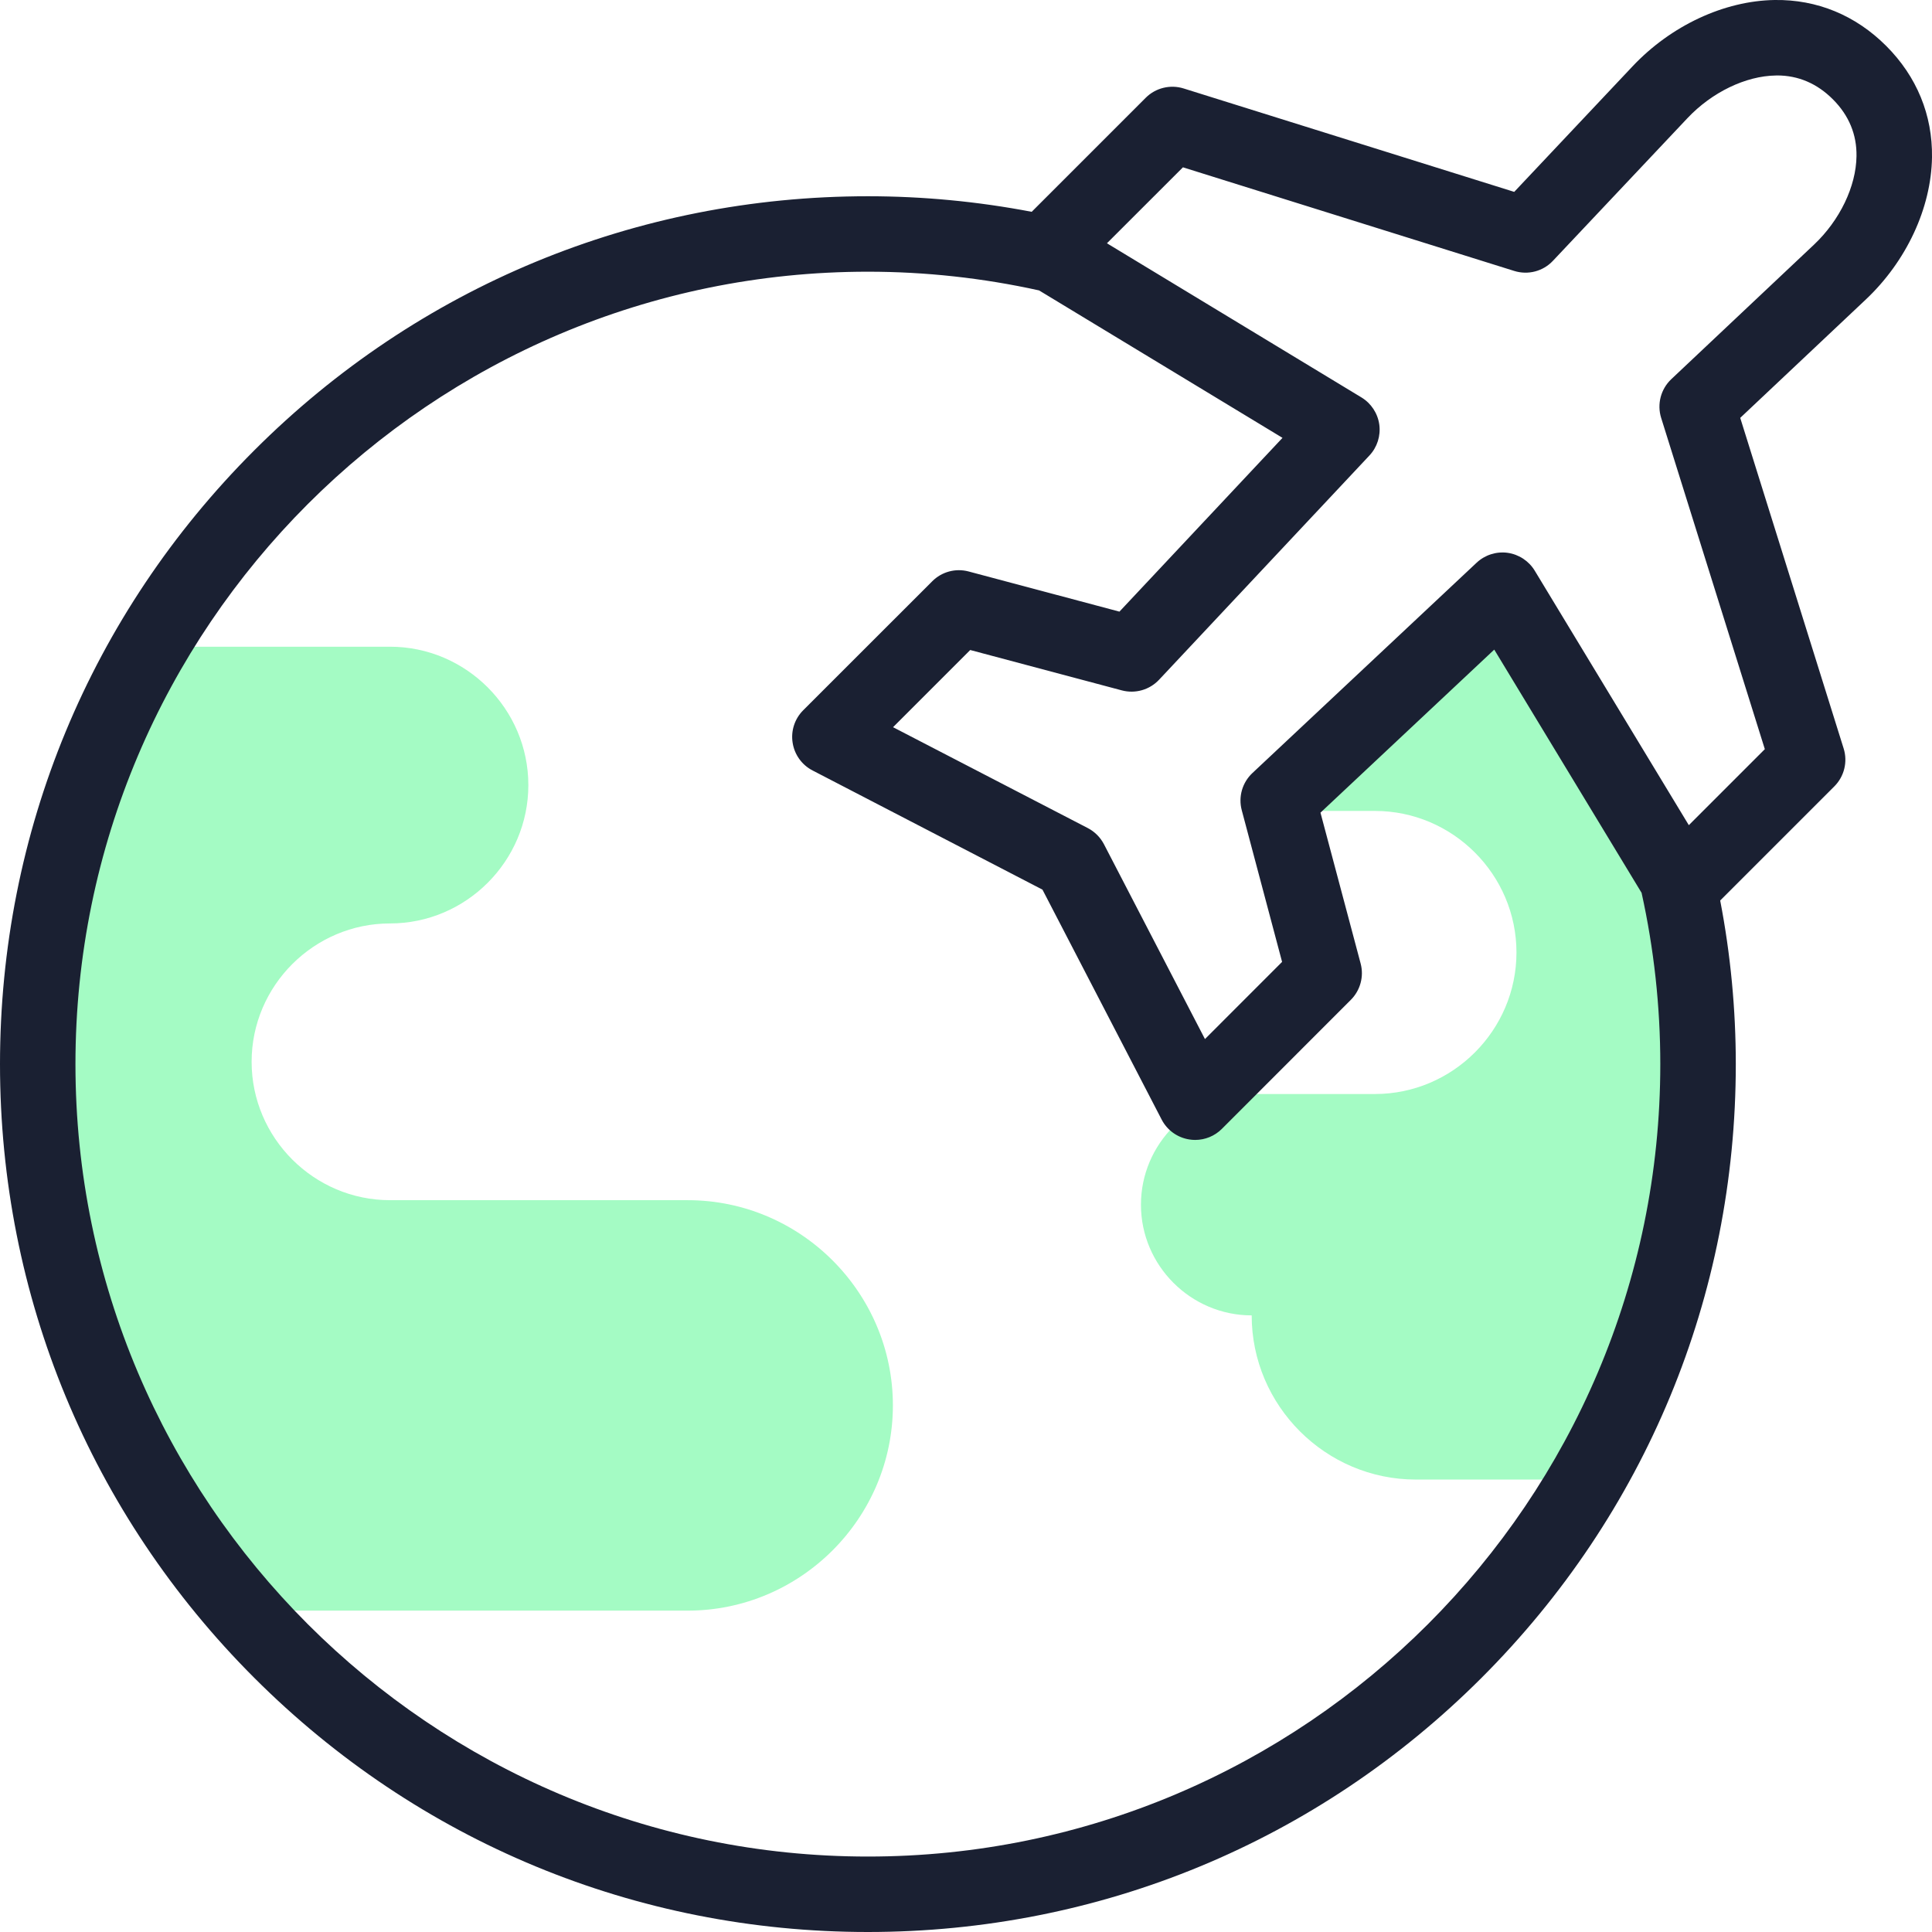 <svg width="38" height="38" viewBox="0 0 38 38" fill="none" xmlns="http://www.w3.org/2000/svg">
<g clip-path="url(#clip0_0_307)">
<path fill-rule="evenodd" clip-rule="evenodd" d="M27.043 21.518H24.619C23.421 21.518 22.441 22.497 22.441 23.695C22.441 24.892 23.421 25.872 24.619 25.872C24.619 27.648 26.072 29.101 27.848 29.101H31.21C32.602 26.698 33.398 23.907 33.398 20.93C33.398 19.701 33.26 18.477 32.985 17.28L29.551 11.609L25.14 15.746L25.195 15.95H27.043C28.574 15.95 29.827 17.203 29.827 18.734C29.827 20.265 28.574 21.518 27.043 21.518Z" fill="#A4FBC4"/>
<path fill-rule="evenodd" clip-rule="evenodd" d="M7.671 18.163C9.167 18.163 10.392 16.938 10.392 15.442C10.392 13.945 9.167 12.72 7.671 12.72H2.953C1.547 15.132 0.742 17.937 0.742 20.93C0.742 25.046 2.266 28.807 4.779 31.679H13.526C15.745 31.679 17.562 29.863 17.562 27.642C17.562 25.422 15.746 23.606 13.526 23.606H7.671C6.174 23.606 4.949 22.381 4.949 20.884C4.949 19.388 6.174 18.163 7.671 18.163Z" fill="#A4FBC4"/>
<path d="M37.099 0.903C36.496 0.3 35.738 -0.012 34.906 0C33.912 0.015 32.866 0.503 32.11 1.305L29.783 3.774L23.281 1.74C23.018 1.658 22.73 1.728 22.535 1.923L20.292 4.166C19.231 3.963 18.15 3.86 17.07 3.86C12.511 3.86 8.224 5.635 5 8.859C1.775 12.083 0 16.37 0 20.93C0 25.489 1.776 29.776 5 33C8.224 36.224 12.511 38 17.07 38C21.63 38 25.917 36.224 29.141 33C32.365 29.776 34.141 25.489 34.141 20.93C34.141 19.851 34.038 18.771 33.834 17.712L36.079 15.467C36.274 15.272 36.345 14.984 36.262 14.721L34.228 8.219L36.697 5.892C37.498 5.137 37.985 4.091 38 3.094C38.012 2.262 37.7 1.504 37.099 0.903ZM17.07 36.516C8.476 36.516 1.484 29.524 1.484 20.93C1.484 12.336 8.476 5.344 17.07 5.344C18.201 5.344 19.333 5.468 20.437 5.712L25.225 8.612L22.018 12.03L19.051 11.24C18.796 11.172 18.523 11.245 18.336 11.433L15.798 13.97C15.631 14.137 15.553 14.374 15.59 14.608C15.626 14.842 15.771 15.045 15.982 15.154L20.504 17.498L22.848 22.02C22.957 22.231 23.16 22.376 23.394 22.412C23.431 22.418 23.469 22.421 23.507 22.421C23.703 22.421 23.892 22.344 24.032 22.204L26.569 19.666C26.756 19.479 26.83 19.206 26.762 18.951L25.972 15.984L29.39 12.777L32.288 17.561C32.532 18.665 32.656 19.798 32.656 20.93C32.656 29.524 25.664 36.516 17.07 36.516ZM36.515 3.072C36.507 3.667 36.186 4.334 35.679 4.812L32.872 7.458C32.666 7.653 32.588 7.948 32.673 8.22L34.712 14.735L33.217 16.23L30.186 11.224C30.07 11.033 29.873 10.904 29.652 10.873C29.43 10.843 29.206 10.915 29.043 11.068L24.633 15.205C24.434 15.392 24.353 15.673 24.424 15.937L25.217 18.919L23.7 20.437L21.714 16.606C21.643 16.47 21.533 16.359 21.397 16.288L17.565 14.303L19.083 12.785L22.065 13.579C22.329 13.649 22.611 13.569 22.798 13.369L26.935 8.959C27.088 8.796 27.159 8.572 27.129 8.351C27.098 8.129 26.969 7.933 26.778 7.817L21.772 4.785L23.267 3.291L29.783 5.329C30.054 5.414 30.35 5.337 30.544 5.13L33.19 2.324C33.67 1.815 34.336 1.493 34.928 1.485C34.937 1.484 34.945 1.484 34.953 1.484C35.37 1.484 35.739 1.642 36.05 1.953C36.365 2.268 36.522 2.645 36.515 3.072Z" fill="#1A2032"/>
</g>
<defs>
<clipPath id="clip0_0_307">
<rect width="38" height="38" fill="white"/>
</clipPath>
</defs>
</svg>
